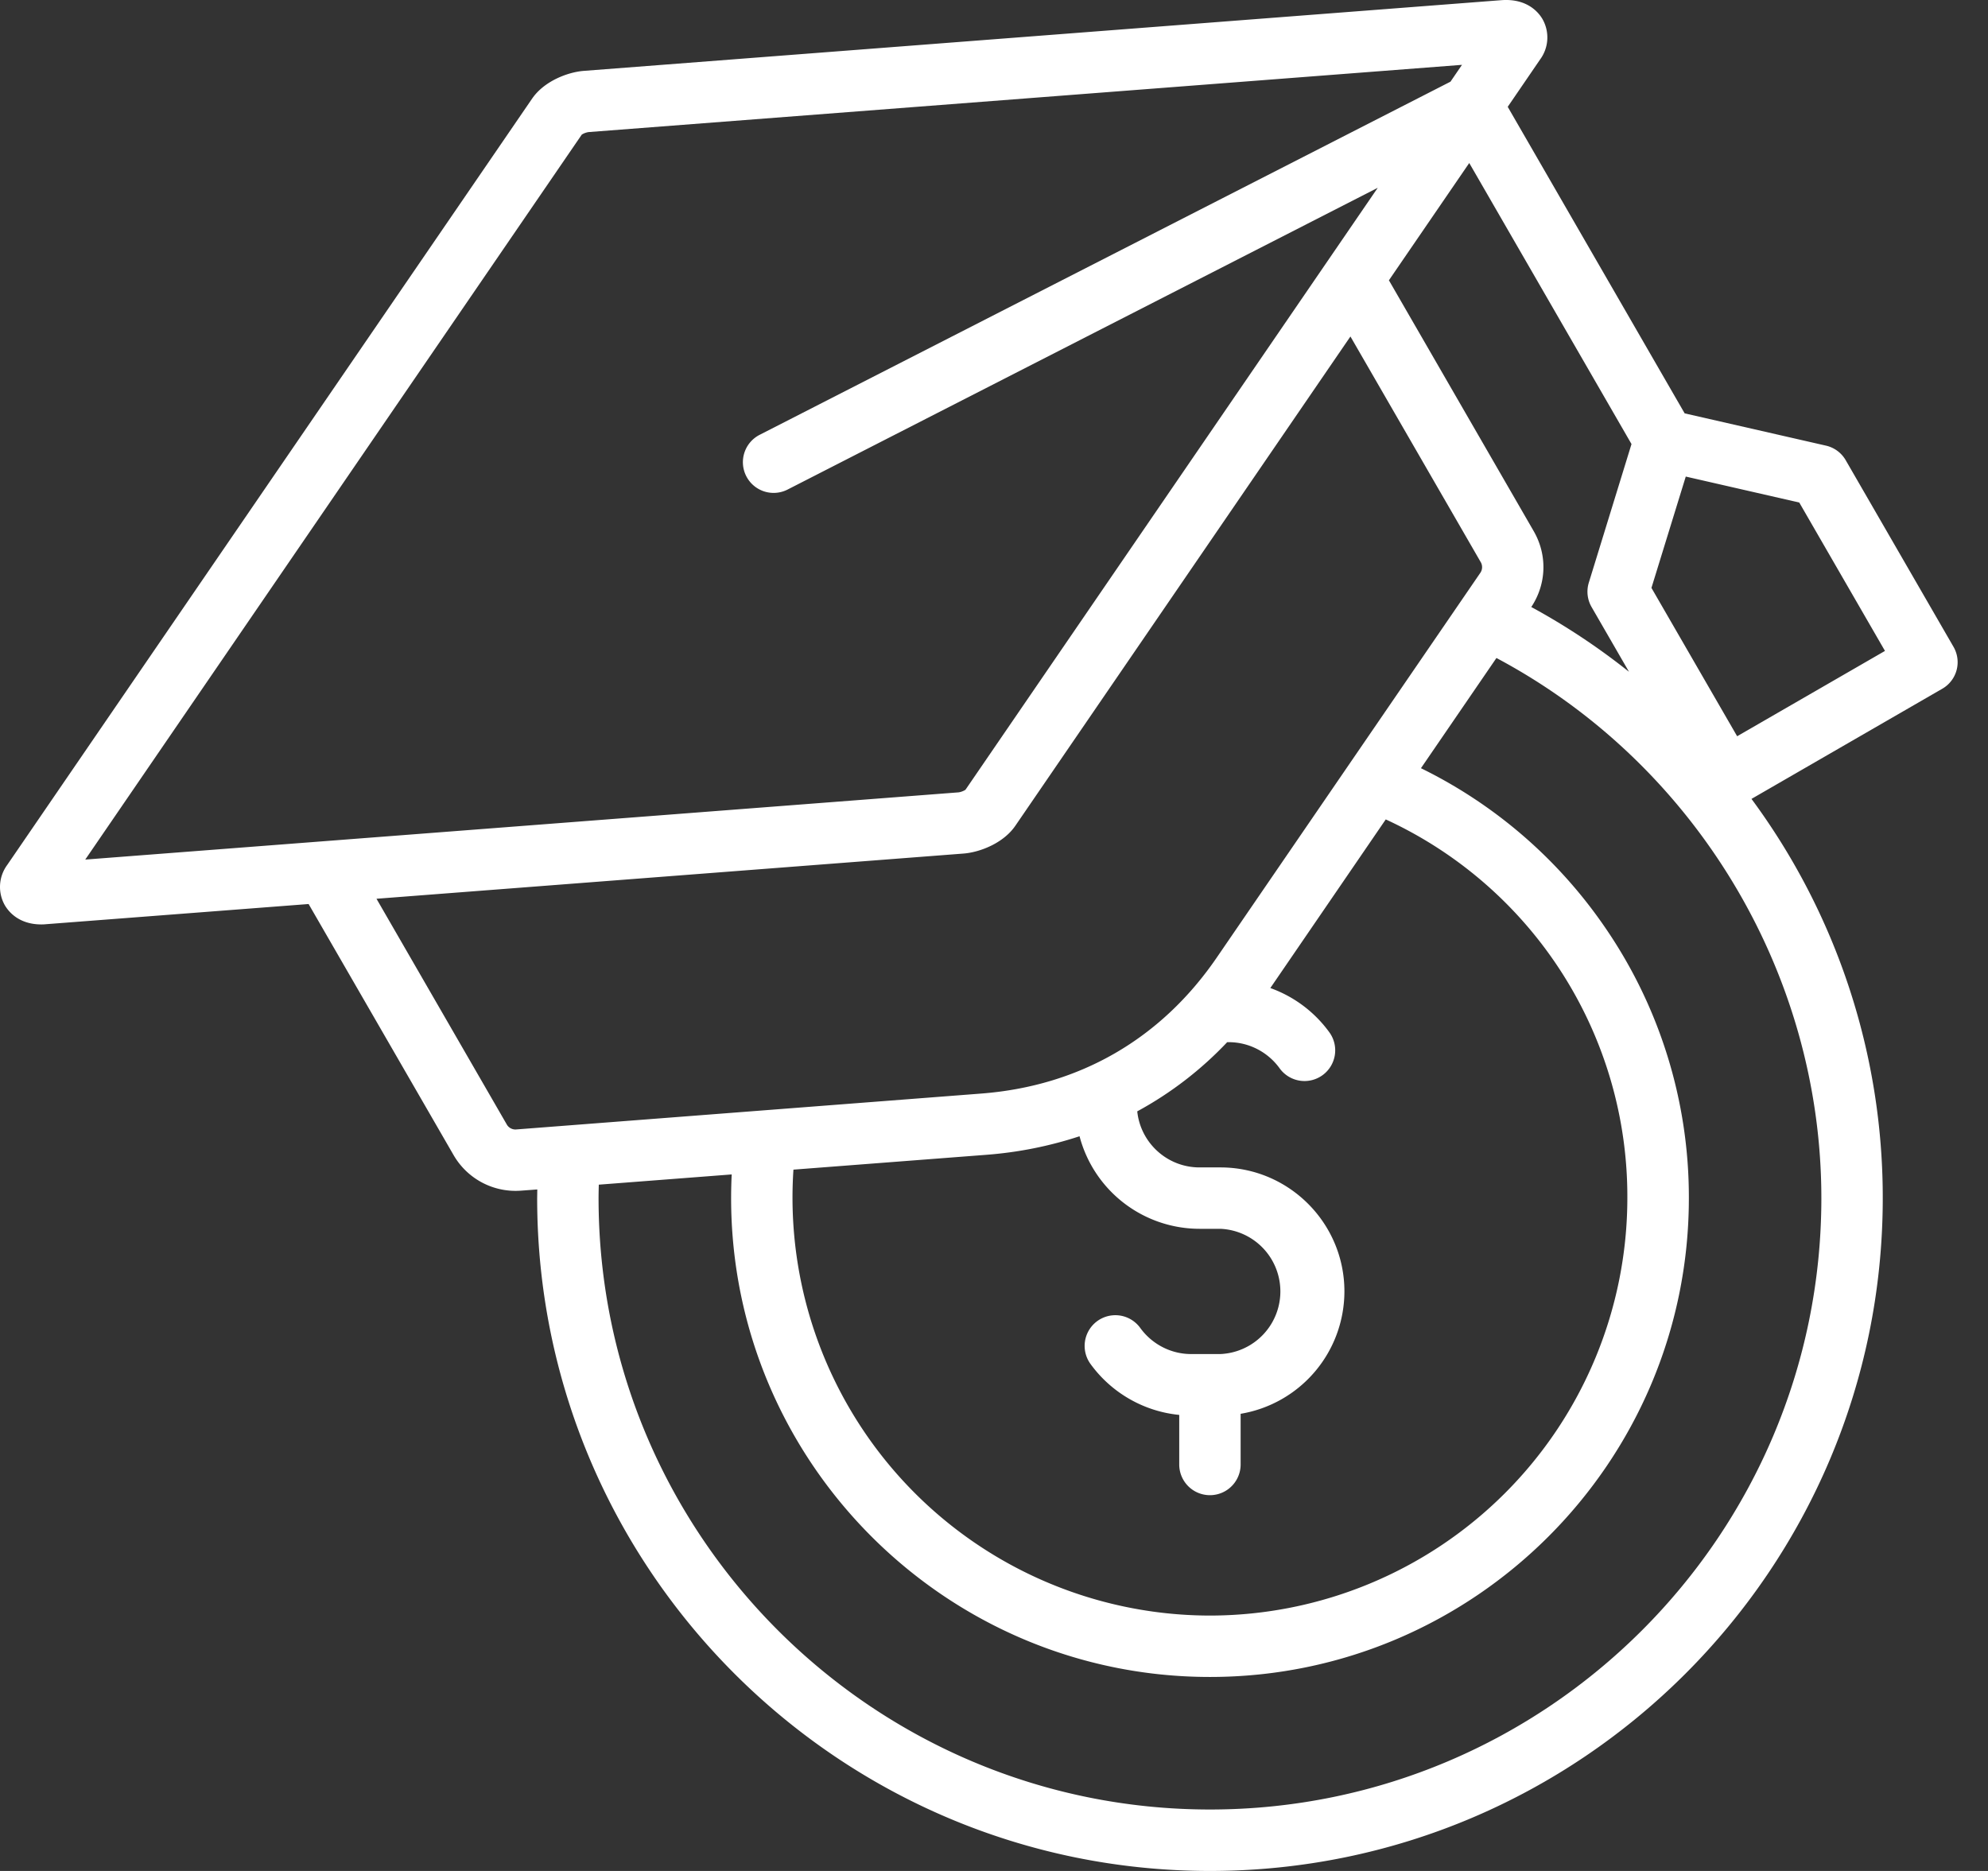 <svg width="34" height="32" fill="none" xmlns="http://www.w3.org/2000/svg"><rect width="100%" height="100%" fill="#333333" stroke="none"/><path d="M33.41 11.063l-1.843-3.191a.524.524 0 00-.338-.25l-2.417-.552-3.026-5.243.554-.81a.635.635 0 00.042-.688c-.063-.11-.259-.36-.706-.326L9.987 1.212c-.285.022-.684.18-.886.474L.124 14.793a.635.635 0 00-.042.689c.06.103.234.329.625.329a.775.775 0 00.082-.004l4.489-.345 2.476 4.288a1.224 1.224 0 001.164.614l.271-.02-.002.15C9.187 26.837 14.349 32 20.694 32S32.2 26.837 32.2 20.492a11.467 11.467 0 00-2.245-6.828l3.263-1.884a.524.524 0 00.192-.717zm-5.507-3.468l-.73 2.37a.524.524 0 00.047.417l.64 1.108a11.505 11.505 0 00-1.671-1.108c.261-.393.278-.889.04-1.3l-2.475-4.288 1.374-2.006 2.775 4.807zM9.95 2.302a.307.307 0 01.117-.043l14.937-1.15-.197.288-11.815 6.04a.525.525 0 00.478.936l10.093-5.161-7.051 10.296a.306.306 0 01-.116.044l-14.938 1.15 8.492-12.4zM8.837 19.317a.171.171 0 01-.174-.092l-2.224-3.853 10.038-.773c.286-.022.685-.18.887-.474l5.732-8.37 2.224 3.852a.172.172 0 01-.007.197l-4.502 6.572c-.954 1.394-2.348 2.199-4.032 2.328l-7.942.613zm4.733.688l3.29-.253a6.73 6.73 0 001.603-.318 2.124 2.124 0 002.052 1.583h.357a1.072 1.072 0 010 2.142h-.503c-.341 0-.666-.167-.868-.447a.525.525 0 00-.851.616c.36.497.916.813 1.518.872v.848a.525.525 0 001.05 0v-.867a2.125 2.125 0 001.775-2.093c0-1.17-.951-2.121-2.121-2.121h-.357c-.553 0-1.009-.42-1.065-.959a6.155 6.155 0 001.538-1.183h.029c.341 0 .666.167.868.447a.524.524 0 10.851-.615 2.135 2.135 0 00-1.01-.758l1.974-2.884a7.1 7.1 0 014.132 6.477 7.147 7.147 0 01-7.14 7.14 7.148 7.148 0 01-7.122-7.627zm17.58.487c0 5.766-4.69 10.457-10.456 10.457-5.766 0-10.457-4.69-10.457-10.457 0-.077.002-.154.004-.23l2.273-.175a8.34 8.34 0 00-.01.405c0 4.516 3.673 8.19 8.19 8.19 4.516 0 8.19-3.674 8.19-8.19a8.143 8.143 0 00-1.452-4.657 8.178 8.178 0 00-3.13-2.696l1.291-1.885c3.39 1.803 5.557 5.38 5.557 9.238zm-1.44-7.899l-1.466-2.538.587-1.904 1.941.444 1.466 2.538-2.529 1.46z" fill="#fff"/></svg>